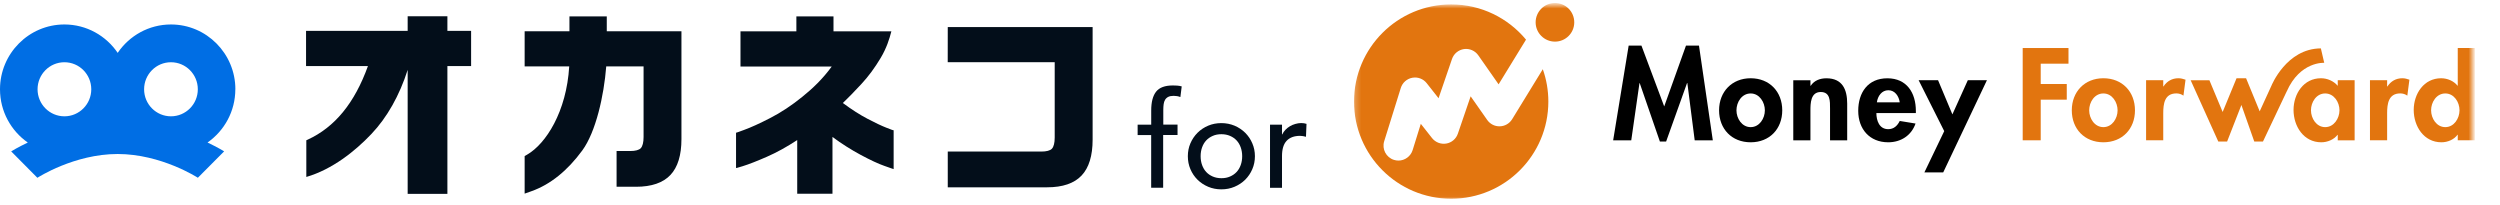 <svg width="438" height="36" viewBox="0 0 438 36" fill="none" xmlns="http://www.w3.org/2000/svg">
<path d="M129.733 11.659V5.484H139.525V2.878H146.028V5.484H156.17C155.812 6.884 155.314 8.439 154.295 10.15C153.276 11.861 152.149 13.394 150.896 14.739C149.644 16.085 148.571 17.189 147.669 18.045C149.201 19.188 150.655 20.114 152.009 20.822C153.37 21.537 154.466 22.05 155.299 22.377C156.139 22.704 156.512 22.852 156.566 22.82V29.626C156.512 29.626 156.022 29.439 154.949 29.066C153.875 28.693 152.499 28.047 150.811 27.145C149.123 26.235 147.466 25.193 145.849 23.995V33.943H139.673V24.539C137.861 25.729 136.088 26.709 134.345 27.471C132.603 28.234 131.188 28.786 130.106 29.12C129.025 29.455 129.01 29.439 128.955 29.439V23.256C129.01 23.256 129.088 23.225 130.309 22.782C131.53 22.338 133.07 21.646 134.936 20.681C136.803 19.725 138.678 18.488 140.552 16.971C142.434 15.455 144.153 13.806 145.716 11.659H129.71H129.733ZM146.028 5.484H156.17C155.812 6.884 155.089 8.789 154.295 10.15" fill="#030E1A"/>
<path d="M91.918 33.935V27.347L92.369 27.083C95.643 25.185 99.252 19.585 99.727 11.636H91.918V5.476H99.766V2.878H106.307V5.476H119.389V24.376C119.389 27.184 118.743 29.299 117.46 30.653C116.169 32.029 114.139 32.721 111.432 32.721H108.025V26.46H110.405C111.308 26.46 111.953 26.289 112.264 25.963C112.583 25.62 112.754 24.944 112.754 24.003V11.628H106.213C105.809 16.769 104.401 23.085 102.029 26.344C99.408 29.922 96.413 32.325 93.131 33.492L91.91 33.927L91.918 33.935Z" fill="#030E1A"/>
<path d="M166.048 4.745H191.427V24.469C191.427 27.277 190.781 29.392 189.498 30.746C188.207 32.123 186.177 32.815 183.47 32.815H166.048V26.554H182.436C183.338 26.554 183.983 26.383 184.294 26.056C184.613 25.714 184.784 25.037 184.784 24.096V10.897H166.04" fill="#030E1A"/>
<path d="M53.667 31.003C58.217 29.68 62.222 26.476 65.069 23.474C67.814 20.588 69.992 16.723 71.423 12.243V33.966H78.384V11.574H82.538V5.406H78.384V2.855H71.423V5.406H53.62V11.574H64.462C62.129 18.053 58.668 22.276 53.916 24.462L53.667 24.578" fill="#030E1A"/>
<path d="M41.238 15.642C41.238 9.38 36.174 4.286 29.952 4.286C26.079 4.286 22.649 6.262 20.619 9.264C18.589 6.262 15.159 4.286 11.286 4.286C5.063 4.286 0 9.38 0 15.642C0 19.507 1.929 22.922 4.869 24.975C3.158 25.791 2.092 26.437 1.96 26.523L6.549 31.15C6.627 31.096 12.997 26.982 20.611 26.982C28.226 26.982 34.588 31.096 34.666 31.143L39.27 26.515C39.146 26.429 38.072 25.791 36.361 24.967C39.301 22.914 41.23 19.499 41.23 15.634L41.238 15.642ZM29.952 10.905C32.55 10.905 34.658 13.028 34.658 15.642C34.658 18.255 32.55 20.378 29.952 20.378C27.354 20.378 25.247 18.255 25.247 15.642C25.247 13.028 27.354 10.905 29.952 10.905ZM11.286 10.905C13.883 10.905 15.991 13.028 15.991 15.642C15.991 18.255 13.883 20.378 11.286 20.378C8.688 20.378 6.58 18.255 6.58 15.642C6.58 13.028 8.688 10.905 11.286 10.905Z" fill="#006EE4"/>
<path d="M201.693 23.66H199.313V21.84H201.693V19.367C201.693 17.889 201.973 16.792 202.549 16.061C203.117 15.338 204.089 14.972 205.481 14.972C205.714 14.972 205.955 14.98 206.212 14.996C206.469 15.011 206.749 15.058 207.036 15.136L206.803 17.002C206.601 16.925 206.407 16.87 206.22 16.839C206.033 16.808 205.831 16.792 205.613 16.792C205.224 16.792 204.913 16.855 204.68 16.971C204.446 17.088 204.26 17.259 204.128 17.477C203.995 17.695 203.91 17.959 203.871 18.255C203.832 18.558 203.809 18.908 203.809 19.289V21.832H206.305V23.652H203.785V32.892H201.685V23.652L201.693 23.66Z" fill="#030E1A"/>
<path d="M208.11 27.37C208.11 26.561 208.258 25.807 208.561 25.107C208.864 24.407 209.277 23.793 209.805 23.264C210.334 22.735 210.957 22.323 211.672 22.019C212.388 21.716 213.158 21.568 213.982 21.568C214.807 21.568 215.577 21.724 216.292 22.019C217.008 22.323 217.63 22.743 218.159 23.264C218.688 23.793 219.108 24.407 219.403 25.107C219.707 25.807 219.862 26.561 219.862 27.37C219.862 28.179 219.707 28.942 219.403 29.642C219.1 30.349 218.68 30.964 218.159 31.485C217.63 32.006 217.008 32.418 216.292 32.721C215.577 33.025 214.807 33.173 213.982 33.173C213.158 33.173 212.388 33.025 211.672 32.721C210.957 32.418 210.334 32.006 209.805 31.485C209.277 30.964 208.864 30.349 208.561 29.642C208.258 28.934 208.11 28.179 208.11 27.37ZM210.35 27.37C210.35 27.93 210.435 28.451 210.607 28.918C210.778 29.393 211.019 29.797 211.33 30.131C211.641 30.466 212.022 30.73 212.473 30.925C212.924 31.119 213.43 31.22 213.99 31.22C214.55 31.22 215.055 31.127 215.507 30.925C215.958 30.73 216.339 30.466 216.65 30.131C216.961 29.797 217.202 29.393 217.373 28.918C217.544 28.444 217.63 27.93 217.63 27.37C217.63 26.81 217.544 26.297 217.373 25.815C217.202 25.34 216.961 24.936 216.65 24.602C216.339 24.267 215.958 24.003 215.507 23.808C215.055 23.614 214.55 23.513 213.99 23.513C213.43 23.513 212.924 23.606 212.473 23.808C212.022 24.003 211.641 24.267 211.33 24.602C211.019 24.936 210.778 25.34 210.607 25.815C210.435 26.289 210.35 26.803 210.35 27.37Z" fill="#030E1A"/>
<path d="M222.507 21.84H224.607V23.544H224.653C224.793 23.248 224.98 22.976 225.213 22.735C225.447 22.494 225.703 22.291 225.991 22.12C226.279 21.949 226.59 21.809 226.94 21.716C227.282 21.615 227.625 21.56 227.967 21.56C228.309 21.56 228.62 21.607 228.9 21.7L228.807 23.964C228.636 23.917 228.464 23.878 228.293 23.847C228.122 23.816 227.951 23.8 227.78 23.8C226.753 23.8 225.968 24.088 225.423 24.664C224.879 25.239 224.607 26.134 224.607 27.347V32.9H222.507V21.84Z" fill="#030E1A"/>
<mask id="mask0_1602_10340" style="mask-type:luminance" maskUnits="userSpaceOnUse" x="237" y="0" width="197" height="35">
<path d="M433.222 0.745H237.222V34.968H433.222V0.745Z" fill="white"/>
</mask>
<g mask="url(#mask0_1602_10340)">
<path d="M295.608 14.552H295.569L291.903 24.801H290.814L287.275 14.552H287.236L285.796 24.587H282.624L285.343 7.984H287.578L291.569 18.647L295.386 7.984H297.66L300.085 24.587H296.912L295.624 14.552H295.608Z" fill="black"/>
<path d="M312.25 19.331C312.25 22.591 310.024 24.929 306.716 24.929C303.408 24.929 301.182 22.591 301.182 19.331C301.182 16.071 303.432 13.71 306.716 13.71C310 13.71 312.25 16.047 312.25 19.331ZM304.227 19.331C304.227 20.747 305.174 22.273 306.716 22.273C308.259 22.273 309.205 20.747 309.205 19.331C309.205 17.916 308.259 16.373 306.716 16.373C305.174 16.373 304.227 17.876 304.227 19.331Z" fill="black"/>
<path d="M317.204 15.021H317.244C317.864 14.075 318.913 13.717 319.987 13.717C322.817 13.717 323.628 15.713 323.628 18.154V24.587H320.623V19.013C320.623 17.749 320.687 16.119 318.993 16.119C317.212 16.119 317.188 18.115 317.188 19.379V24.587H314.182V14.059H317.188V15.021H317.204Z" fill="black"/>
<path d="M328.741 19.8C328.741 21.128 329.25 22.631 330.816 22.631C331.802 22.631 332.423 22.027 332.836 21.192L335.603 21.645C334.872 23.744 333.027 24.929 330.816 24.929C327.556 24.929 325.561 22.615 325.561 19.419C325.561 16.222 327.254 13.717 330.665 13.717C334.076 13.717 335.659 16.27 335.659 19.442V19.808H328.733L328.741 19.8ZM332.836 17.932C332.685 16.858 332.001 15.809 330.84 15.809C329.679 15.809 328.972 16.834 328.829 17.932H332.836Z" fill="black"/>
<path d="M336.136 14.052H339.547L342.06 20.039L344.763 14.052H348.11L340.453 30.2H337.154L340.628 22.973L336.144 14.052H336.136Z" fill="black"/>
<path d="M357.533 11.157V14.719H362.097V17.462H357.533V24.579H354.376V8.414H362.399V11.157H357.533Z" fill="#E2750F"/>
<path d="M374.047 19.331C374.047 22.591 371.813 24.929 368.513 24.929C365.214 24.929 362.979 22.591 362.979 19.331C362.979 16.071 365.229 13.709 368.513 13.709C371.797 13.709 374.047 16.047 374.047 19.331ZM366.025 19.331C366.025 20.746 366.971 22.273 368.513 22.273C370.056 22.273 371.002 20.746 371.002 19.331C371.002 17.916 370.056 16.373 368.513 16.373C366.971 16.373 366.025 17.876 366.025 19.331Z" fill="#E2750F"/>
<path d="M379.001 15.149H379.041C379.645 14.226 380.544 13.709 381.657 13.709C382.086 13.709 382.515 13.821 382.905 13.964L382.539 16.755C382.174 16.492 381.744 16.365 381.299 16.365C379.216 16.365 379.001 18.21 379.001 19.84V24.579H375.995V14.051H379.001V15.149Z" fill="#E2750F"/>
<path d="M400.62 16.039L396.47 24.802H394.951L392.693 18.393L390.188 24.802H388.646L383.804 14.059H387.087L389.409 19.617L391.842 13.71H393.512L395.897 19.506L397.957 15.014C397.957 15.014 400.565 8.501 406.616 8.478L407.204 11.006C407.204 11.006 402.974 10.712 400.628 16.031L400.62 16.039Z" fill="#E2750F"/>
<path d="M412.531 24.587H409.574V23.625H409.534C408.89 24.459 407.777 24.929 406.679 24.929C403.594 24.929 401.829 22.114 401.829 19.267C401.829 16.421 403.61 13.709 406.632 13.709C407.729 13.709 408.842 14.178 409.574 15.037V14.051H412.531V24.579V24.587ZM409.876 19.315C409.876 17.9 408.914 16.373 407.371 16.373C405.829 16.373 404.882 17.892 404.882 19.315C404.882 20.738 405.829 22.273 407.371 22.273C408.914 22.273 409.876 20.73 409.876 19.315Z" fill="#E2750F"/>
<path d="M418.232 15.149H418.272C418.877 14.226 419.775 13.709 420.888 13.709C421.318 13.709 421.747 13.821 422.129 13.964L421.763 16.755C421.397 16.492 420.968 16.365 420.522 16.365C418.447 16.365 418.225 18.21 418.225 19.84V24.579H415.219V14.051H418.225V15.149H418.232Z" fill="#E2750F"/>
<path d="M430.605 23.601H430.565C429.945 24.46 428.832 24.929 427.734 24.929C424.649 24.929 422.884 22.114 422.884 19.267C422.884 16.421 424.665 13.71 427.687 13.71C428.776 13.71 429.897 14.179 430.557 15.014H430.597V8.406H433.602V24.579H430.597V23.593L430.605 23.601ZM430.907 19.315C430.907 17.9 429.961 16.373 428.418 16.373C426.875 16.373 425.929 17.892 425.929 19.315C425.929 20.738 426.875 22.273 428.418 22.273C429.961 22.273 430.907 20.73 430.907 19.315Z" fill="#E2750F"/>
<path d="M262.778 22.13C261.895 22.162 261.068 21.74 260.559 21.017L257.657 16.874L255.415 23.426C255.105 24.332 254.325 24.992 253.387 25.151C252.441 25.311 251.495 24.945 250.898 24.197L248.926 21.693L247.495 26.296C247.145 27.41 246.12 28.133 245.007 28.133C244.752 28.133 244.49 28.093 244.227 28.014C242.852 27.584 242.08 26.122 242.51 24.746L245.42 15.411C245.706 14.489 246.485 13.797 247.44 13.622C248.394 13.447 249.364 13.813 249.96 14.576L252.035 17.208L254.389 10.338C254.707 9.408 255.518 8.74 256.488 8.597C257.458 8.462 258.428 8.883 258.993 9.686L262.555 14.775L267.357 6.943C264.233 3.174 259.518 0.773 254.246 0.773C244.847 0.773 237.222 8.398 237.222 17.797C237.222 27.195 244.847 34.82 254.246 34.82C263.644 34.82 271.27 27.195 271.27 17.797C271.27 15.809 270.928 13.9 270.299 12.127L264.924 20.89C264.463 21.637 263.66 22.106 262.778 22.13Z" fill="#E2750F"/>
<path d="M275.81 3.914C275.81 5.782 274.299 7.293 272.43 7.293C270.562 7.293 269.043 5.774 269.043 3.914C269.043 2.053 270.554 0.526 272.43 0.526C274.307 0.526 275.81 2.037 275.81 3.914Z" fill="#E2750F"/>
</g>
</svg>
